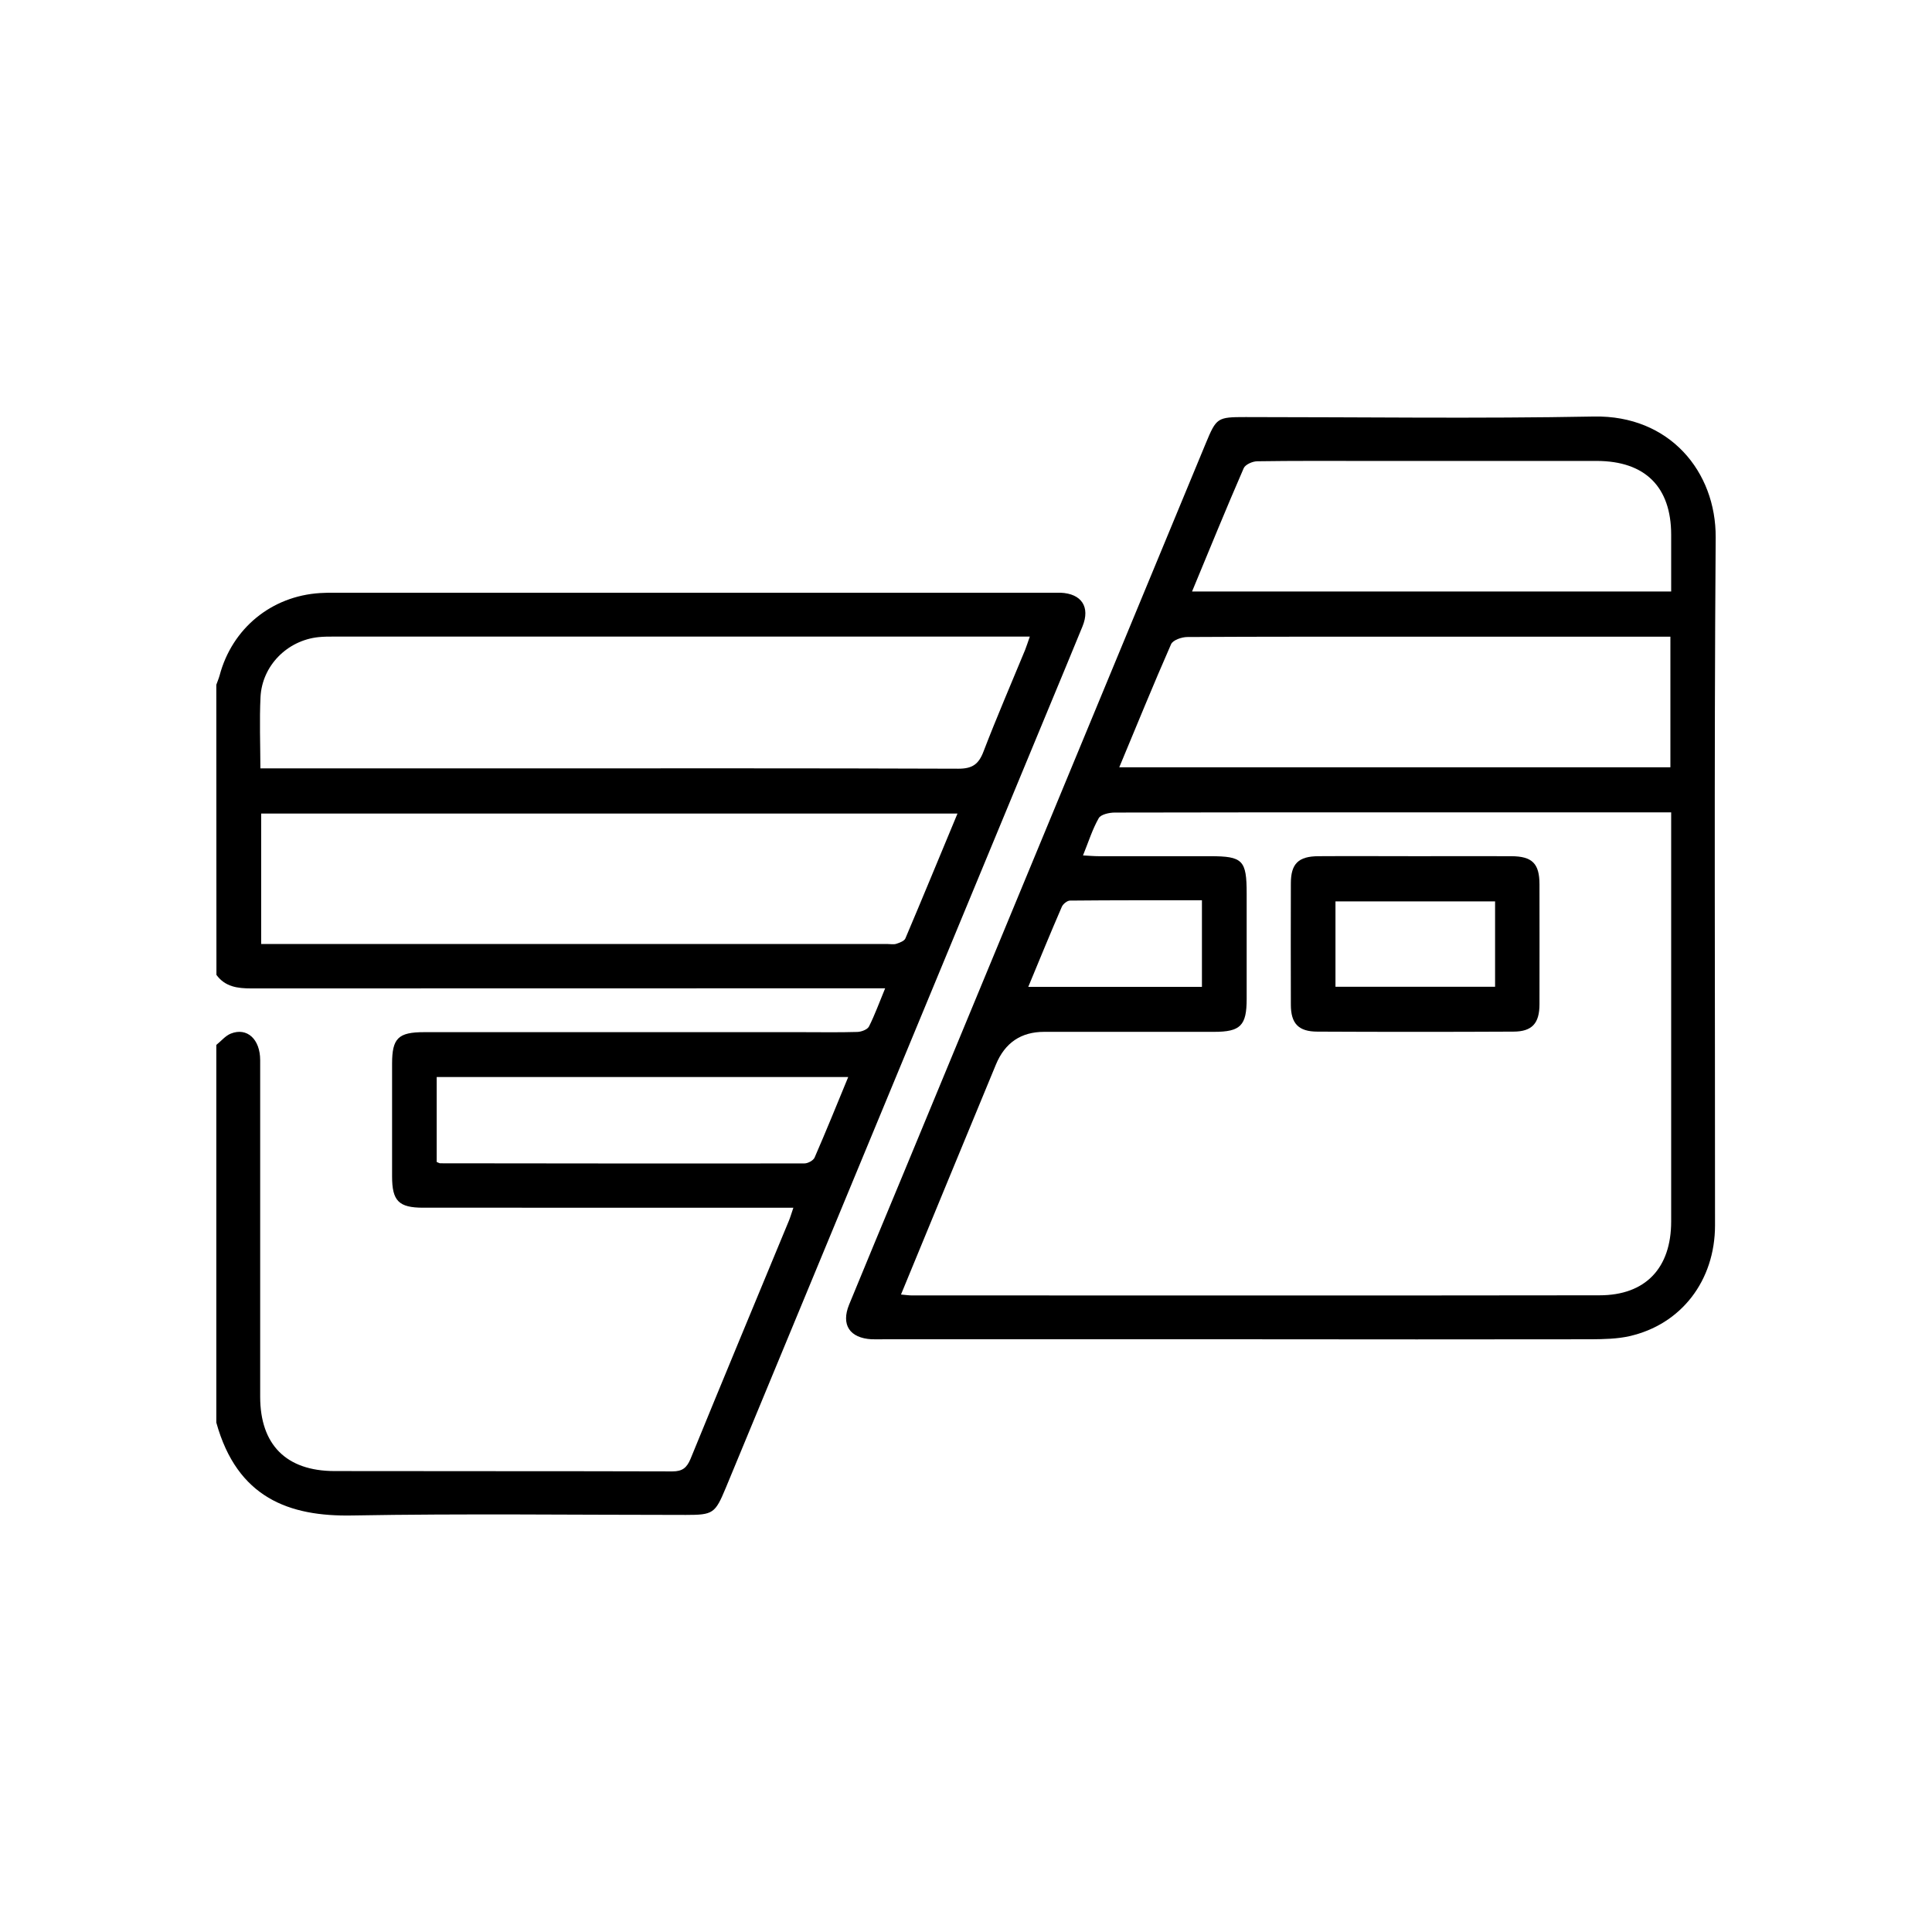 <svg width="150" xmlns="http://www.w3.org/2000/svg" height="150" id="screenshot-6c33033f-2e1f-803a-8005-29b1ba8e10b6" fill="none" version="1.1"><g id="shape-6c33033f-2e1f-803a-8005-29b1ba8e10b6" data-testid="icon-credito-homepage"><defs><clipPath id="frame-clip-6c33033f-2e1f-803a-8005-29b1ba8e10b6-render-1" class="frame-clip frame-clip-def"><rect rx="0" ry="0" width="150" height="150"/></clipPath></defs><g clip-path="url(#frame-clip-6c33033f-2e1f-803a-8005-29b1ba8e10b6-render-1)"><g class="fills" id="fills-6c33033f-2e1f-803a-8005-29b1ba8e10b6"><rect rx="0" ry="0" width="150" height="150" class="frame-background"/></g><g class="frame-children"><g id="shape-6c33033f-2e1f-803a-8005-29b1dd4af94e" data-testid="icon-creditos-homepage"><g class="fills" id="fills-6c33033f-2e1f-803a-8005-29b1dd4af94e"><rect rx="0" ry="0" x="16.795" y="32.331" width="116.41" height="85.338" class="frame-background"/></g><g data-testid="icon-creditos-dark" style="fill:rgb(0, 0, 0)" class="frame-children"><g id="shape-6c33033f-2e1f-803a-8005-29b1dd4b2e67" data-testid="Layer_1-2" style="fill: rgb(0, 0, 0);"><g id="shape-6c33033f-2e1f-803a-8005-29b1dd4b2e68" data-testid="svg-path"><g class="fills" id="fills-6c33033f-2e1f-803a-8005-29b1dd4b2e68"><path d="M16.795 53.162c.085-.239.188-.478.256-.725.973-3.653 4.019-6.153 7.791-6.392.376-.026.76-.026 1.135-.026h56.366c1.622.068 2.322 1.101 1.699 2.62-1.707 4.165-3.448 8.312-5.163 12.476l-22.53 54.404c-.827 1.988-.981 2.099-3.097 2.099-8.637 0-17.273-.111-25.909.043-4.899.093-8.927-1.374-10.548-7.211V81.127c.375-.298.7-.708 1.126-.879 1.263-.503 2.279.436 2.279 2.065v26.131c0 3.712 2.014 5.76 5.76 5.769 8.748.017 17.495 0 26.242.026.785 0 1.118-.282 1.408-.965 2.517-6.161 5.078-12.306 7.621-18.45.128-.299.213-.614.367-1.058H32.856c-1.903 0-2.415-.529-2.415-2.432v-8.747c0-1.98.477-2.45 2.491-2.45h29.314c1.442 0 2.876.026 4.318-.017.316-.008.785-.187.905-.426.452-.896.794-1.852 1.254-2.962h-1.621c-15.864 0-31.737 0-47.602.009-1.067 0-2.022-.128-2.696-1.05-.009-7.527-.009-15.028-.009-22.529Zm3.422 6.494h19.645c11.512 0 23.024-.017 34.545.026 1.092 0 1.579-.35 1.954-1.34 1.016-2.646 2.142-5.248 3.226-7.877.119-.298.213-.606.367-1.041H25.969c-.418 0-.836 0-1.246.043-2.424.256-4.378 2.219-4.497 4.659-.086 1.775-.017 3.559-.009 5.53Zm54.122 3.508H20.277v10.129H68.92c.23 0 .469.051.674-.017.256-.085.614-.213.7-.418 1.356-3.192 2.671-6.4 4.045-9.694Zm-8.483 20.455H33.905v6.597c.137.051.205.102.273.102 9.43.009 18.852.026 28.282.009.264 0 .682-.222.785-.453.887-2.039 1.723-4.096 2.611-6.255Z" class="cls-1"/></g></g><g id="shape-6c33033f-2e1f-803a-8005-29b1dd4b2e69" data-testid="svg-path"><g class="fills" id="fills-6c33033f-2e1f-803a-8005-29b1dd4b2e69"><path d="M96.416 103.981H68.698c-.342 0-.683.008-1.024 0-1.699-.094-2.39-1.118-1.75-2.688 1.332-3.252 2.688-6.495 4.037-9.746 7.885-19.039 15.762-38.069 23.647-57.108.836-2.014.896-2.057 3.106-2.057 9.012 0 18.024.128 27.036-.043 5.879-.111 9.489 4.284 9.455 9.396-.128 17.802-.043 35.595-.051 53.396 0 4.301-2.629 7.706-6.657 8.611-.947.213-1.954.23-2.935.239-9.046.017-18.1.008-27.146 0Zm-26.464-3.473c.393.034.615.068.828.068 17.802 0 35.603.017 53.405-.009 3.575 0 5.564-2.116 5.564-5.734V63.07h-21.377c-7.271 0-14.542 0-21.821.017-.427 0-1.084.145-1.246.435-.495.87-.794 1.843-1.221 2.893.495.026.862.06 1.229.06h8.636c2.543 0 2.842.307 2.842 2.901v8.184c0 2.065-.478 2.552-2.534 2.552H81.072c-1.798 0-3.047.845-3.747 2.534-2.44 5.906-4.881 11.803-7.373 17.862ZM86.9 59.571h42.789V49.433H109.891c-5.906 0-11.811-.009-17.708.025-.435 0-1.127.239-1.263.563-1.366 3.107-2.646 6.256-4.02 9.55Zm5.65-13.646h37.199v-4.403c0-3.721-2.023-5.726-5.769-5.735h-17.955c-2.799 0-5.607-.017-8.406.026-.367 0-.93.247-1.058.537-1.357 3.115-2.637 6.264-4.011 9.575ZM79.834 76.621h13.484v-6.724c-3.456 0-6.853-.009-10.241.025-.222 0-.546.265-.64.487-.87 2.005-1.698 4.028-2.603 6.212Z" class="cls-1"/></g></g><g id="shape-6c33033f-2e1f-803a-8005-29b1dd4b2e6a" data-testid="svg-path"><g class="fills" id="fills-6c33033f-2e1f-803a-8005-29b1dd4b2e6a"><path d="M109.959 66.475c2.458 0 4.915-.009 7.382 0 1.621.008 2.184.571 2.184 2.184 0 3.107.009 6.204 0 9.311 0 1.476-.571 2.125-2.031 2.125-5.069.025-10.138.025-15.207 0-1.476 0-2.065-.632-2.065-2.091-.009-3.141-.009-6.281 0-9.421 0-1.528.589-2.1 2.142-2.108 2.534-.017 5.069 0 7.595 0Zm6.119 3.507h-12.392v6.631h12.392v-6.631Z" class="cls-1"/></g></g></g></g></g></g></g></g></svg>